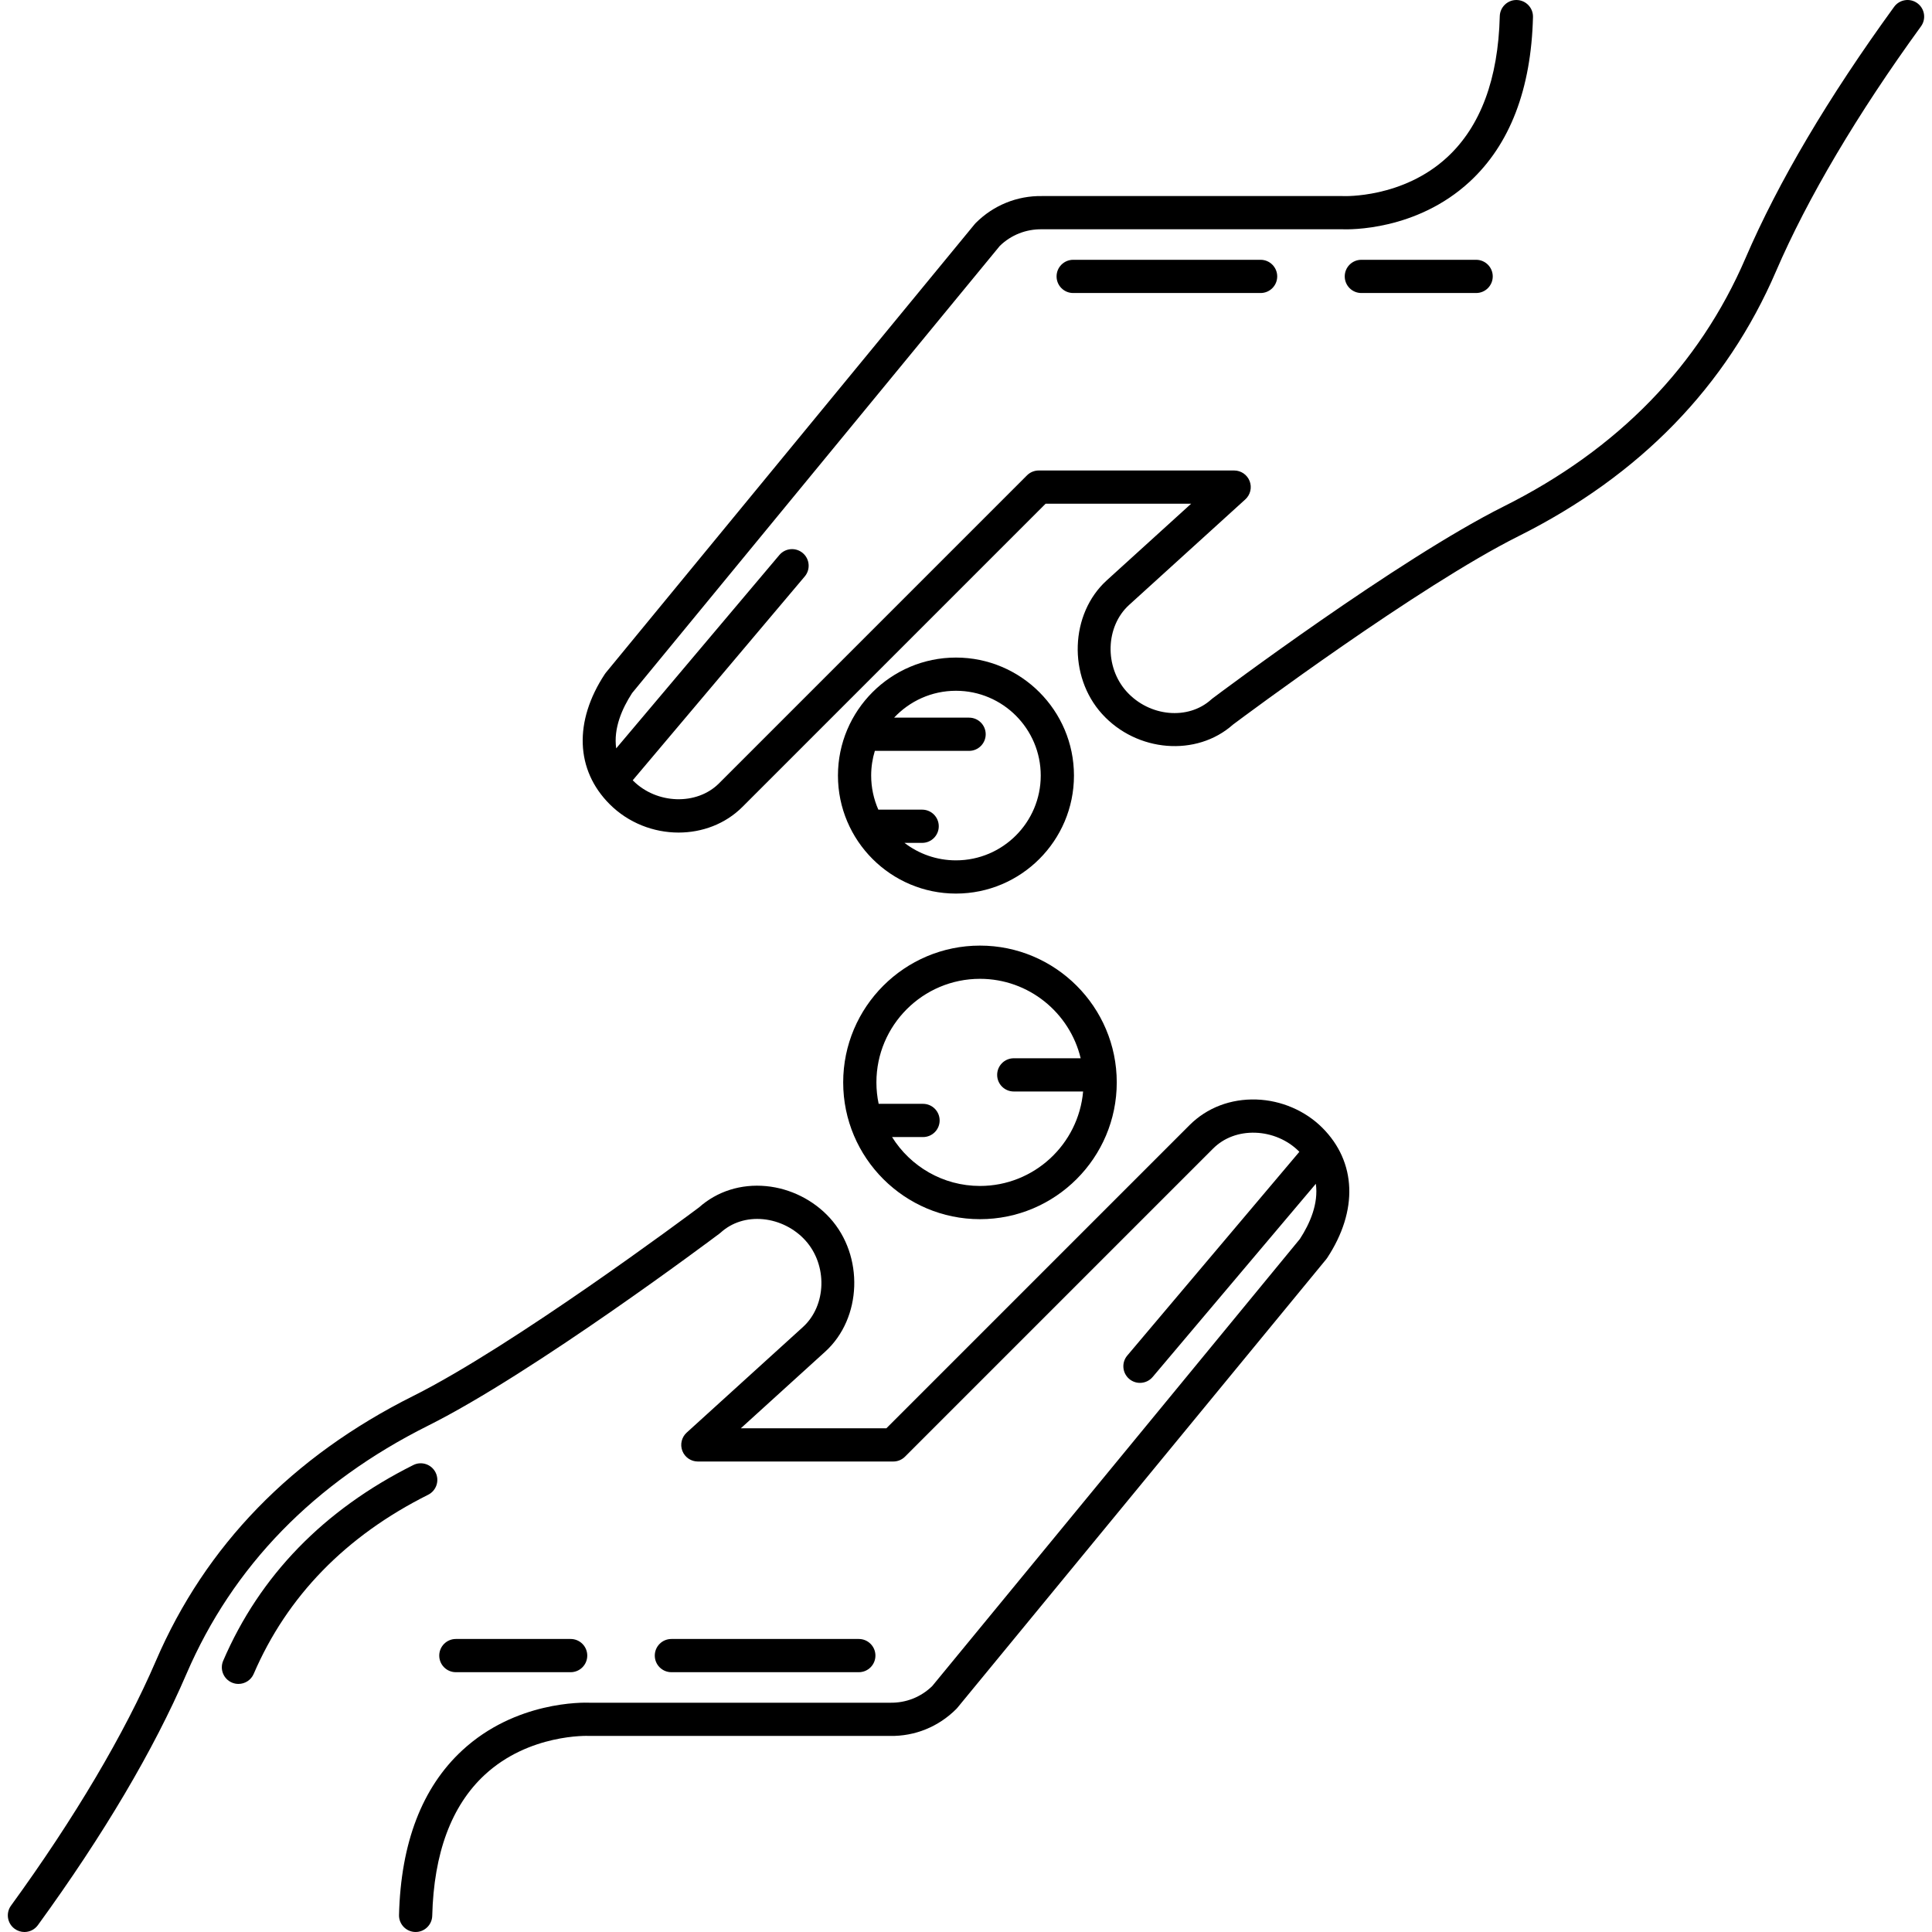 <?xml version="1.0" encoding="iso-8859-1"?>
<!-- Uploaded to: SVG Repo, www.svgrepo.com, Generator: SVG Repo Mixer Tools -->
<!DOCTYPE svg PUBLIC "-//W3C//DTD SVG 1.1//EN" "http://www.w3.org/Graphics/SVG/1.1/DTD/svg11.dtd">
<svg fill="#000000" height="800px" width="800px" version="1.1" id="Capa_1" xmlns="http://www.w3.org/2000/svg" xmlns:xlink="http://www.w3.org/1999/xlink" 
	 viewBox="0 0 494.358 494.358" xml:space="preserve">
<g>
	<path d="M321.517,281.342c-6.602-0.22-12.685,2.099-17.127,6.541l-77.584,77.585h-37.242l21.596-19.613
		c9.414-8.551,9.969-24.532,1.188-34.199c-4.17-4.592-10.108-7.563-16.292-8.151c-6.453-0.617-12.561,1.316-17.193,5.444
		c-2.918,2.183-47.524,35.445-73.11,48.238c-31.016,15.507-53.17,38.306-65.847,67.762c-8.026,18.647-20.851,40.315-37.089,62.66
		c-1.38,1.899-0.959,4.557,0.941,5.936c0.754,0.548,1.628,0.813,2.494,0.813c1.314,0,2.61-0.608,3.442-1.752
		c16.839-23.173,29.63-44.806,38.02-64.296c11.862-27.564,32.668-48.935,61.84-63.52c27.01-13.505,72.634-47.706,74.563-49.155
		c0.105-0.079,0.207-0.163,0.305-0.252c2.858-2.595,6.716-3.806,10.83-3.416c4.103,0.391,8.04,2.36,10.805,5.405
		c5.737,6.316,5.452,16.686-0.61,22.192l-29.739,27.009c-1.3,1.181-1.74,3.04-1.107,4.678c0.633,1.638,2.209,2.718,3.965,2.718
		h50.004c1.127,0,2.208-0.448,3.005-1.245l78.829-78.831c2.758-2.76,6.599-4.196,10.827-4.056c4.188,0.143,8.24,1.874,11.116,4.75
		c0.046,0.045,0.085,0.091,0.13,0.137l-44.031,52.132c-1.515,1.793-1.288,4.475,0.505,5.989c0.798,0.674,1.772,1.003,2.74,1.003
		c1.208,0,2.408-0.512,3.249-1.508l41.754-49.435c0.711,5.082-1.5,10.148-4.076,14.114l-94.083,114.413
		c-2.877,2.806-6.671,4.326-10.766,4.258h-76.819c-1.83-0.075-19.02-0.413-32.649,12.173c-10.288,9.502-15.738,23.679-16.199,42.137
		c-0.059,2.347,1.797,4.296,4.144,4.354c2.325,0.065,4.296-1.796,4.354-4.143c0.399-16.023,4.904-28.145,13.389-36.031
		c11.41-10.604,26.495-10.004,26.634-9.998c0.077,0.004,0.154,0.006,0.231,0.006l76.854,0c6.405,0.118,12.442-2.352,16.975-6.883
		c0.098-0.097,0.19-0.2,0.277-0.306l94.37-114.762c0.096-0.116,0.186-0.237,0.269-0.363c7.966-12.107,7.502-24.554-1.24-33.298
		C333.972,284.194,327.835,281.557,321.517,281.342z"/>
	<path d="M111.455,376.776c-1.051-2.1-3.606-2.952-5.702-1.9c-22.906,11.453-39.271,28.3-48.643,50.074
		c-0.929,2.156,0.067,4.656,2.224,5.584c0.547,0.236,1.117,0.347,1.678,0.347c1.646,0,3.214-0.962,3.905-2.571
		c8.557-19.88,23.575-35.3,44.637-45.832C111.653,381.428,112.504,378.875,111.455,376.776z"/>
	<path d="M215.754,276.961c0,19.299,15.701,35,35,35c19.299,0,35-15.701,35-35c0-19.299-15.701-35.001-35-35.001
		C231.455,241.961,215.754,257.662,215.754,276.961z M276.52,270.789h-17.118c-2.348,0-4.25,1.903-4.25,4.25
		c0,2.347,1.902,4.25,4.25,4.25h17.743c-1.184,13.525-12.564,24.172-26.392,24.172c-9.48,0-17.809-5.007-22.492-12.512h7.923
		c2.348,0,4.25-1.903,4.25-4.25s-1.902-4.25-4.25-4.25h-11.355c-0.375-1.772-0.575-3.607-0.575-5.489
		c0-14.612,11.888-26.501,26.5-26.501C263.241,250.461,273.731,259.145,276.52,270.789z"/>
	<path d="M244.609,168.256c-16.649,0-30.195,13.546-30.195,30.195s13.546,30.196,30.195,30.196s30.195-13.546,30.195-30.196
		S261.258,168.256,244.609,168.256z M244.609,220.147c-4.951,0-9.517-1.67-13.172-4.473h4.523c2.348,0,4.25-1.903,4.25-4.25
		s-1.902-4.25-4.25-4.25h-11.21c-1.178-2.671-1.837-5.621-1.837-8.723c0-2.198,0.331-4.319,0.941-6.32h24.116
		c2.348,0,4.25-1.903,4.25-4.25c0-2.347-1.902-4.25-4.25-4.25h-19.186c3.962-4.227,9.588-6.876,15.824-6.876
		c11.963,0,21.695,9.733,21.695,21.695C266.304,210.415,256.572,220.147,244.609,220.147z"/>
	<path d="M219.754,427.88c2.348,0,4.25-1.903,4.25-4.25c0-2.347-1.902-4.25-4.25-4.25h-47.958c-2.348,0-4.25,1.903-4.25,4.25
		c0,2.347,1.902,4.25,4.25,4.25H219.754z"/>
	<path d="M146.019,427.88c2.348,0,4.25-1.903,4.25-4.25c0-2.347-1.902-4.25-4.25-4.25h-29.374c-2.348,0-4.25,1.903-4.25,4.25
		c0,2.347,1.902,4.25,4.25,4.25H146.019z"/>
	<path d="M490.6,0.812c-1.897-1.38-4.557-0.958-5.936,0.939c-16.84,23.174-29.632,44.806-38.021,64.296
		c-11.861,27.563-32.666,48.934-61.838,63.521c-27.011,13.505-72.635,47.706-74.564,49.155c-0.105,0.079-0.207,0.163-0.305,0.252
		c-5.889,5.349-15.798,4.439-21.636-1.988c-5.736-6.316-5.45-16.687,0.611-22.193l29.739-27.009c1.3-1.181,1.74-3.04,1.107-4.678
		c-0.633-1.638-2.209-2.718-3.965-2.718h-50.003c-1.127,0-2.208,0.448-3.005,1.245l-78.828,78.831
		c-5.66,5.659-15.916,5.335-21.944-0.694c-0.038-0.038-0.072-0.077-0.11-0.116l44.013-52.154c1.514-1.794,1.287-4.476-0.507-5.989
		c-1.794-1.514-4.476-1.287-5.989,0.507l-41.748,49.471c-0.727-5.095,1.488-10.175,4.071-14.15l94.082-114.414
		c2.879-2.806,6.722-4.318,10.767-4.259h76.818c1.84,0.074,19.02,0.413,32.649-12.173c10.288-9.502,15.738-23.679,16.199-42.137
		c0.059-2.347-1.797-4.296-4.144-4.354c-2.31-0.07-4.296,1.796-4.354,4.142c-0.399,16.023-4.903,28.145-13.389,36.03
		c-11.409,10.604-26.495,10.004-26.634,9.998c-0.077-0.004-0.154-0.006-0.231-0.006l-76.854,0
		c-6.389-0.106-12.443,2.353-16.975,6.884c-0.098,0.097-0.191,0.2-0.277,0.306l-94.369,114.762
		c-0.096,0.116-0.186,0.237-0.268,0.363c-7.968,12.106-7.504,24.554,1.239,33.298c4.826,4.826,11.277,7.257,17.634,7.256
		c6.016-0.001,11.947-2.178,16.331-6.562l77.584-77.586h37.241l-21.596,19.613c-9.413,8.55-9.969,24.531-1.189,34.2
		c8.886,9.782,24.168,11,33.485,2.708c2.908-2.176,47.529-35.447,73.112-48.238c31.016-15.508,53.169-38.307,65.845-67.763
		c8.025-18.646,20.851-40.313,37.09-62.659C492.921,4.85,492.5,2.192,490.6,0.812z"/>
	<path d="M274.604,66.477c-2.348,0-4.25,1.903-4.25,4.25c0,2.347,1.902,4.25,4.25,4.25h47.957c2.348,0,4.25-1.903,4.25-4.25
		c0-2.347-1.902-4.25-4.25-4.25H274.604z"/>
	<path d="M348.339,66.477c-2.348,0-4.25,1.903-4.25,4.25c0,2.347,1.902,4.25,4.25,4.25h29.373c2.348,0,4.25-1.903,4.25-4.25
		c0-2.347-1.902-4.25-4.25-4.25H348.339z"/>
</g>
</svg>